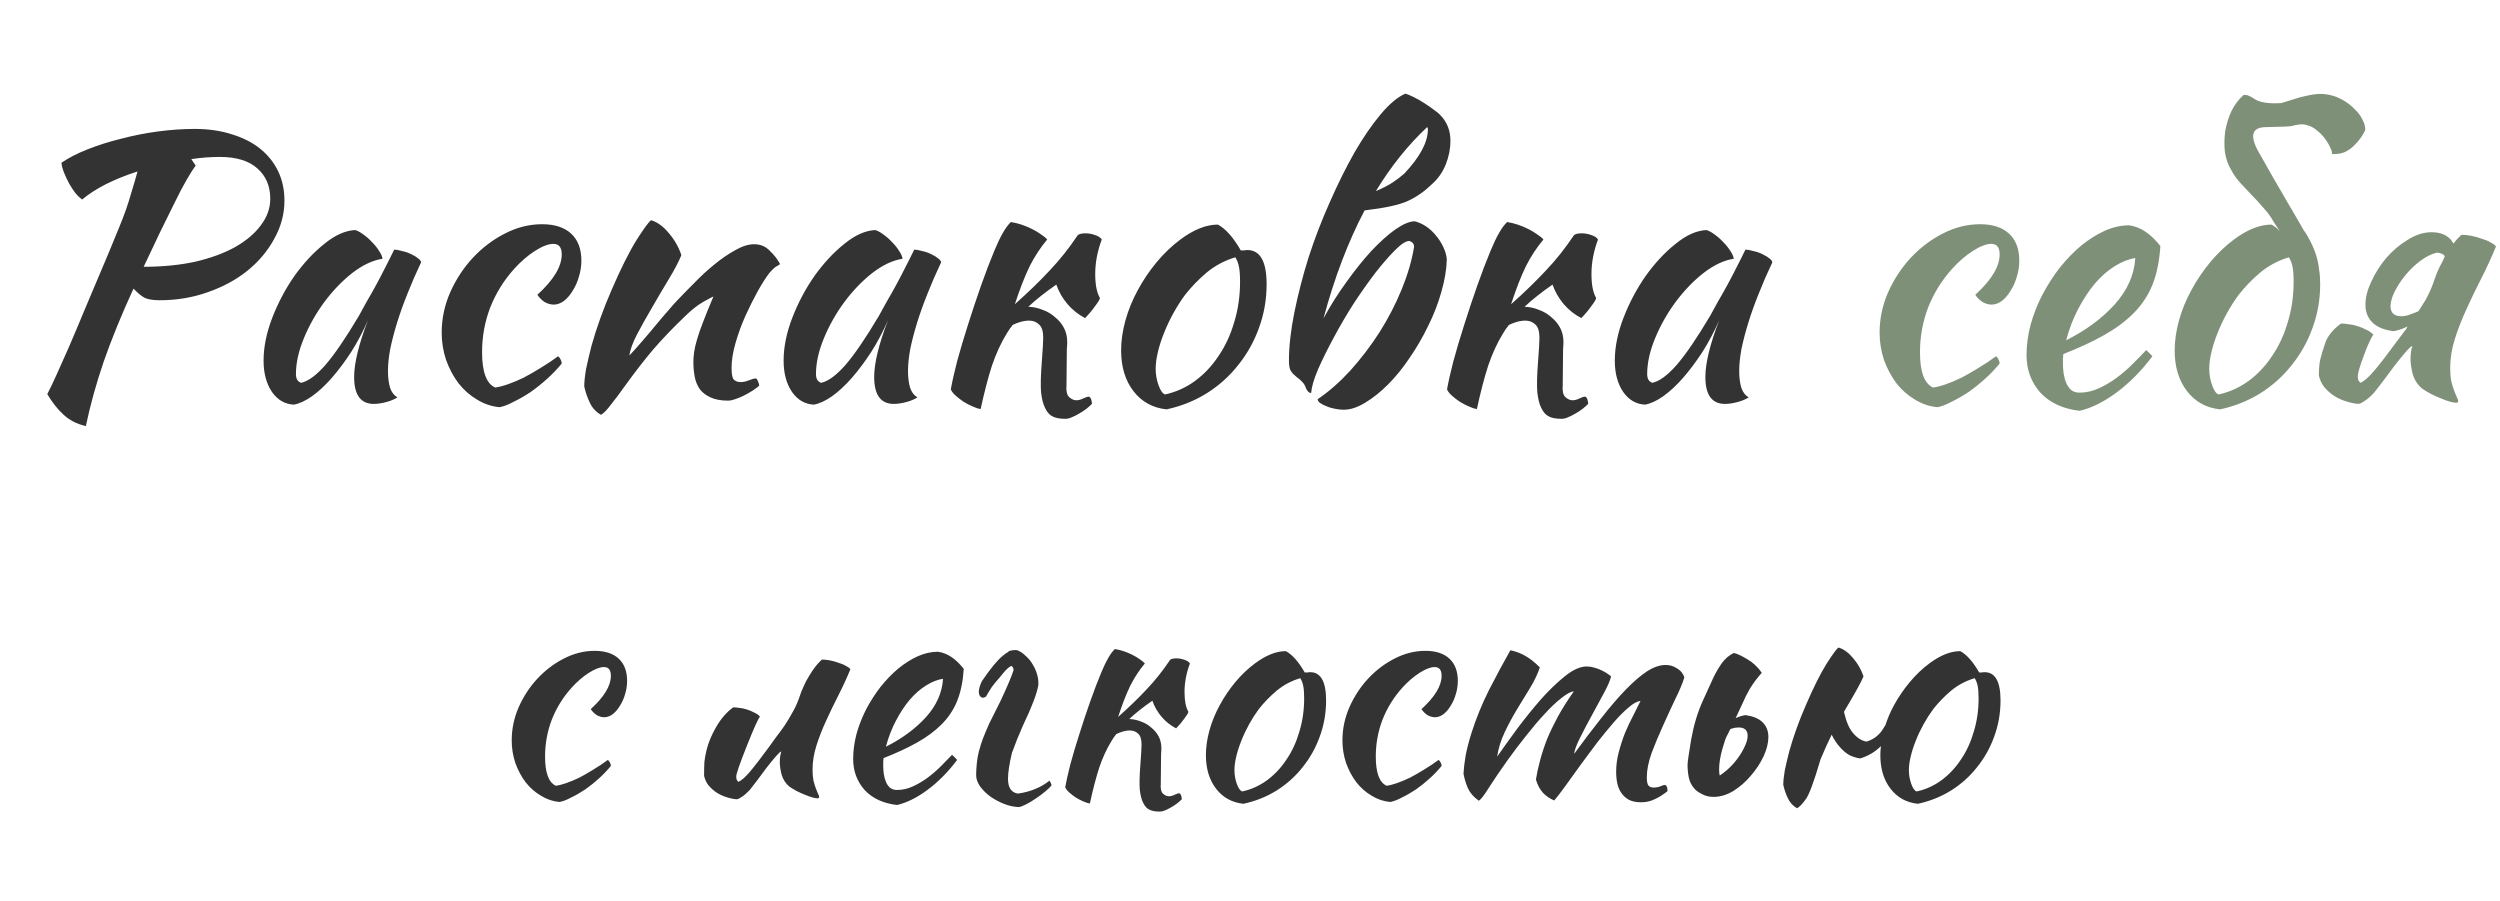 <?xml version="1.0" encoding="UTF-8"?> <svg xmlns="http://www.w3.org/2000/svg" width="208" height="75" viewBox="0 0 208 75" fill="none"><g opacity="0.8"><path d="M23.666 16.688C23.666 17.798 23.383 18.857 22.818 19.866C22.274 20.875 21.527 21.762 20.579 22.529C19.651 23.275 18.551 23.871 17.28 24.314C16.029 24.758 14.698 24.98 13.286 24.98C12.781 24.98 12.378 24.92 12.075 24.799C11.793 24.657 11.47 24.395 11.107 24.012C10.098 26.211 9.271 28.239 8.625 30.095C8 31.931 7.505 33.716 7.142 35.451C6.375 35.27 5.75 34.947 5.266 34.483C4.782 34.039 4.338 33.474 3.934 32.788C4.136 32.405 4.378 31.9 4.661 31.275C4.943 30.65 5.286 29.883 5.689 28.975C6.093 28.047 6.557 26.947 7.082 25.676C7.626 24.385 8.262 22.882 8.988 21.167C9.311 20.38 9.593 19.694 9.836 19.109C10.078 18.524 10.29 17.979 10.471 17.475C10.653 16.95 10.814 16.436 10.955 15.932C11.117 15.427 11.278 14.872 11.44 14.267C10.491 14.57 9.614 14.923 8.807 15.326C8.02 15.73 7.364 16.154 6.839 16.597C6.658 16.476 6.466 16.295 6.264 16.053C6.083 15.81 5.911 15.548 5.75 15.266C5.589 14.963 5.447 14.661 5.326 14.358C5.205 14.055 5.135 13.783 5.114 13.541C5.7 13.137 6.426 12.764 7.293 12.421C8.161 12.078 9.089 11.786 10.078 11.543C11.066 11.281 12.085 11.079 13.134 10.938C14.204 10.797 15.222 10.726 16.191 10.726C17.341 10.726 18.38 10.878 19.308 11.18C20.236 11.463 21.023 11.866 21.668 12.391C22.314 12.915 22.808 13.541 23.151 14.267C23.494 14.993 23.666 15.8 23.666 16.688ZM18.279 13.057C17.512 13.057 16.725 13.117 15.918 13.238L16.282 13.783C16.08 14.045 15.828 14.439 15.525 14.963C15.222 15.488 14.889 16.123 14.526 16.87C14.163 17.596 13.76 18.413 13.316 19.321C12.892 20.229 12.438 21.187 11.954 22.196C13.528 22.196 14.96 22.055 16.251 21.772C17.543 21.47 18.642 21.066 19.55 20.562C20.478 20.037 21.194 19.432 21.699 18.746C22.223 18.06 22.485 17.324 22.485 16.537C22.485 15.488 22.133 14.65 21.426 14.025C20.72 13.379 19.671 13.057 18.279 13.057ZM32.793 20.774C32.995 20.774 33.227 20.814 33.489 20.895C33.772 20.955 34.024 21.046 34.246 21.167C34.468 21.268 34.649 21.379 34.791 21.5C34.952 21.621 35.033 21.732 35.033 21.833C34.629 22.68 34.256 23.538 33.913 24.405C33.57 25.253 33.277 26.07 33.035 26.857C32.793 27.643 32.602 28.38 32.46 29.066C32.339 29.752 32.279 30.347 32.279 30.851C32.279 31.416 32.339 31.89 32.46 32.274C32.581 32.637 32.783 32.899 33.066 33.06C32.824 33.222 32.511 33.353 32.127 33.454C31.744 33.555 31.401 33.605 31.099 33.605C30.009 33.605 29.464 32.859 29.464 31.366C29.464 30.216 29.848 28.642 30.614 26.645C30.211 27.573 29.747 28.45 29.222 29.278C28.698 30.085 28.163 30.801 27.618 31.426C27.073 32.052 26.519 32.566 25.954 32.97C25.409 33.353 24.905 33.585 24.441 33.666C23.694 33.625 23.089 33.272 22.625 32.607C22.161 31.921 21.929 31.053 21.929 30.004C21.929 28.874 22.171 27.684 22.655 26.433C23.139 25.182 23.755 24.022 24.501 22.953C25.268 21.883 26.095 20.996 26.983 20.29C27.87 19.563 28.728 19.18 29.555 19.14C29.757 19.2 29.979 19.321 30.221 19.503C30.483 19.684 30.725 19.896 30.947 20.138C31.189 20.38 31.391 20.633 31.552 20.895C31.714 21.137 31.805 21.349 31.825 21.53C31.018 21.651 30.18 22.045 29.313 22.71C28.466 23.376 27.689 24.183 26.983 25.132C26.297 26.06 25.732 27.058 25.288 28.128C24.844 29.197 24.622 30.196 24.622 31.124C24.622 31.507 24.763 31.749 25.046 31.85C25.631 31.729 26.307 31.235 27.073 30.367C27.84 29.479 28.768 28.117 29.858 26.282C30.059 25.918 30.281 25.515 30.523 25.071C30.786 24.627 31.048 24.163 31.31 23.679C31.573 23.195 31.825 22.71 32.067 22.226C32.329 21.722 32.571 21.238 32.793 20.774ZM36.749 27.674C36.749 26.524 36.981 25.414 37.446 24.345C37.93 23.255 38.555 22.297 39.322 21.47C40.109 20.622 40.996 19.947 41.985 19.442C42.994 18.918 44.033 18.655 45.102 18.655C46.151 18.655 46.958 18.918 47.523 19.442C48.088 19.967 48.37 20.713 48.37 21.682C48.37 22.146 48.3 22.6 48.159 23.043C48.038 23.467 47.866 23.85 47.644 24.193C47.442 24.536 47.2 24.819 46.918 25.041C46.635 25.242 46.353 25.343 46.071 25.343C45.828 25.343 45.576 25.273 45.314 25.132C45.072 24.97 44.87 24.768 44.709 24.526C46.06 23.296 46.736 22.176 46.736 21.167C46.736 20.582 46.504 20.29 46.04 20.29C45.637 20.29 45.132 20.481 44.527 20.864C43.922 21.248 43.337 21.752 42.772 22.378C41.904 23.346 41.238 24.425 40.774 25.616C40.331 26.786 40.109 28.017 40.109 29.308C40.109 30.942 40.472 31.921 41.198 32.243C41.501 32.203 41.854 32.112 42.257 31.971C42.661 31.83 43.095 31.648 43.559 31.426C44.023 31.184 44.497 30.912 44.981 30.609C45.485 30.307 45.97 29.984 46.434 29.641C46.514 29.701 46.585 29.792 46.645 29.913C46.706 30.034 46.736 30.145 46.736 30.246C46.393 30.67 46 31.083 45.556 31.487C45.112 31.89 44.648 32.264 44.164 32.607C43.68 32.929 43.206 33.202 42.742 33.424C42.298 33.666 41.904 33.817 41.561 33.878C40.895 33.817 40.27 33.605 39.685 33.242C39.1 32.899 38.585 32.445 38.142 31.88C37.718 31.315 37.375 30.67 37.113 29.943C36.87 29.217 36.749 28.46 36.749 27.674ZM54.179 18.322C54.703 18.484 55.197 18.847 55.661 19.412C56.126 19.957 56.468 20.562 56.691 21.228C56.468 21.772 56.126 22.428 55.661 23.195C55.197 23.961 54.733 24.748 54.269 25.555C53.805 26.342 53.382 27.099 52.998 27.825C52.635 28.531 52.423 29.116 52.363 29.58C52.686 29.237 53.039 28.844 53.422 28.4C53.825 27.936 54.209 27.482 54.572 27.038C54.955 26.574 55.308 26.16 55.631 25.797C55.954 25.414 56.206 25.132 56.388 24.95C56.771 24.547 57.225 24.082 57.75 23.558C58.274 23.013 58.819 22.509 59.384 22.045C59.969 21.561 60.554 21.157 61.139 20.834C61.724 20.491 62.259 20.32 62.743 20.32C63.268 20.32 63.701 20.501 64.044 20.864C64.408 21.207 64.69 21.571 64.892 21.954C64.892 21.994 64.811 22.055 64.65 22.136C64.508 22.196 64.297 22.388 64.014 22.71C63.732 23.074 63.409 23.578 63.046 24.224C62.703 24.849 62.36 25.535 62.017 26.282C61.694 27.008 61.422 27.754 61.2 28.521C60.978 29.288 60.867 29.984 60.867 30.609C60.867 31.114 60.927 31.436 61.048 31.578C61.19 31.719 61.381 31.79 61.623 31.79C61.845 31.79 62.077 31.739 62.319 31.638C62.562 31.537 62.753 31.487 62.894 31.487C62.975 31.527 63.036 31.618 63.076 31.759C63.136 31.88 63.167 31.991 63.167 32.092C63.005 32.233 62.814 32.375 62.592 32.516C62.37 32.657 62.138 32.788 61.896 32.909C61.654 33.03 61.411 33.131 61.169 33.212C60.947 33.292 60.746 33.333 60.564 33.333C59.979 33.333 59.495 33.242 59.111 33.06C58.748 32.899 58.456 32.677 58.234 32.395C58.032 32.112 57.891 31.779 57.81 31.396C57.73 30.992 57.689 30.569 57.689 30.125C57.689 29.883 57.709 29.61 57.75 29.308C57.79 29.005 57.871 28.652 57.992 28.249C58.113 27.825 58.284 27.331 58.506 26.766C58.728 26.181 59.011 25.485 59.354 24.678C59.313 24.678 59.041 24.819 58.536 25.101C58.032 25.384 57.487 25.817 56.902 26.403C55.954 27.311 55.097 28.208 54.33 29.096C53.583 29.984 52.817 30.972 52.03 32.062C51.586 32.687 51.193 33.212 50.85 33.636C50.527 34.079 50.244 34.372 50.002 34.513C49.579 34.271 49.266 33.928 49.064 33.484C48.862 33.06 48.711 32.617 48.61 32.153C48.61 31.769 48.661 31.285 48.761 30.7C48.883 30.115 49.034 29.469 49.215 28.763C49.417 28.037 49.659 27.28 49.942 26.493C50.224 25.707 50.537 24.92 50.88 24.133C51.647 22.358 52.343 20.965 52.968 19.957C53.614 18.948 54.017 18.403 54.179 18.322ZM76.06 20.774C76.262 20.774 76.494 20.814 76.756 20.895C77.039 20.955 77.291 21.046 77.513 21.167C77.735 21.268 77.916 21.379 78.057 21.5C78.219 21.621 78.299 21.732 78.299 21.833C77.896 22.68 77.523 23.538 77.18 24.405C76.837 25.253 76.544 26.07 76.302 26.857C76.06 27.643 75.868 28.38 75.727 29.066C75.606 29.752 75.546 30.347 75.546 30.851C75.546 31.416 75.606 31.89 75.727 32.274C75.848 32.637 76.05 32.899 76.332 33.06C76.09 33.222 75.778 33.353 75.394 33.454C75.011 33.555 74.668 33.605 74.365 33.605C73.276 33.605 72.731 32.859 72.731 31.366C72.731 30.216 73.115 28.642 73.881 26.645C73.478 27.573 73.014 28.45 72.489 29.278C71.965 30.085 71.43 30.801 70.885 31.426C70.34 32.052 69.785 32.566 69.221 32.97C68.676 33.353 68.171 33.585 67.707 33.666C66.961 33.625 66.356 33.272 65.892 32.607C65.428 31.921 65.196 31.053 65.196 30.004C65.196 28.874 65.438 27.684 65.922 26.433C66.406 25.182 67.022 24.022 67.768 22.953C68.535 21.883 69.362 20.996 70.249 20.29C71.137 19.563 71.995 19.18 72.822 19.14C73.024 19.2 73.246 19.321 73.488 19.503C73.75 19.684 73.992 19.896 74.214 20.138C74.456 20.38 74.658 20.633 74.819 20.895C74.981 21.137 75.072 21.349 75.092 21.53C74.285 21.651 73.447 22.045 72.58 22.71C71.732 23.376 70.956 24.183 70.249 25.132C69.564 26.06 68.999 27.058 68.555 28.128C68.111 29.197 67.889 30.196 67.889 31.124C67.889 31.507 68.03 31.749 68.313 31.85C68.898 31.729 69.574 31.235 70.34 30.367C71.107 29.479 72.035 28.117 73.124 26.282C73.326 25.918 73.548 25.515 73.79 25.071C74.053 24.627 74.315 24.163 74.577 23.679C74.84 23.195 75.092 22.71 75.334 22.226C75.596 21.722 75.838 21.238 76.06 20.774ZM84.253 27.038C84.072 27.26 83.91 27.492 83.769 27.734C83.285 28.521 82.871 29.419 82.528 30.428C82.205 31.436 81.893 32.637 81.59 34.029C81.408 34.009 81.186 33.938 80.924 33.817C80.682 33.716 80.43 33.585 80.168 33.424C79.925 33.262 79.704 33.091 79.502 32.909C79.3 32.728 79.169 32.556 79.108 32.395C79.209 31.81 79.381 31.043 79.623 30.095C79.885 29.126 80.188 28.108 80.531 27.038C80.874 25.949 81.237 24.859 81.62 23.77C82.004 22.68 82.377 21.702 82.74 20.834C83.002 20.209 83.234 19.725 83.436 19.382C83.638 19.018 83.86 18.716 84.102 18.474C84.384 18.514 84.677 18.585 84.979 18.686C85.282 18.786 85.575 18.907 85.857 19.049C86.139 19.19 86.392 19.341 86.614 19.503C86.836 19.644 87.007 19.785 87.128 19.926C86.583 20.572 86.099 21.308 85.675 22.136C85.272 22.963 84.858 24.022 84.435 25.313C85.524 24.345 86.483 23.417 87.31 22.529C88.157 21.641 88.944 20.653 89.67 19.563C89.791 19.462 90.003 19.412 90.306 19.412C90.588 19.412 90.861 19.462 91.123 19.563C91.385 19.644 91.567 19.765 91.668 19.926C91.304 20.895 91.123 21.853 91.123 22.801C91.123 23.689 91.254 24.355 91.516 24.799C91.496 24.92 91.355 25.152 91.093 25.495C90.85 25.838 90.578 26.16 90.275 26.463C89.731 26.181 89.246 25.797 88.823 25.313C88.399 24.809 88.086 24.264 87.885 23.679C86.977 24.304 86.2 24.92 85.554 25.525H85.615C86.019 25.545 86.412 25.636 86.795 25.797C87.178 25.939 87.511 26.14 87.794 26.403C88.097 26.645 88.339 26.937 88.52 27.28C88.702 27.623 88.793 28.017 88.793 28.46C88.793 28.642 88.782 28.824 88.762 29.005C88.742 30.438 88.732 31.447 88.732 32.032C88.692 32.516 88.762 32.849 88.944 33.03C89.146 33.212 89.347 33.303 89.549 33.303C89.731 33.303 89.922 33.252 90.124 33.151C90.326 33.05 90.487 33 90.608 33C90.689 33.04 90.75 33.121 90.79 33.242C90.83 33.383 90.85 33.504 90.85 33.605C90.709 33.746 90.548 33.888 90.366 34.029C90.185 34.17 89.983 34.301 89.761 34.422C89.559 34.543 89.358 34.644 89.156 34.725C88.974 34.806 88.803 34.846 88.641 34.846C88.157 34.846 87.794 34.775 87.552 34.634C87.31 34.513 87.108 34.281 86.947 33.938C86.785 33.615 86.674 33.172 86.614 32.607C86.573 32.022 86.594 31.204 86.674 30.155C86.755 29.106 86.795 28.42 86.795 28.097C86.795 27.573 86.684 27.21 86.462 27.008C86.24 26.786 85.958 26.675 85.615 26.675C85.353 26.675 85.07 26.725 84.768 26.826C84.586 26.887 84.415 26.957 84.253 27.038ZM97.06 34.059C95.91 33.938 94.992 33.434 94.306 32.546C93.62 31.658 93.277 30.529 93.277 29.157C93.277 28.35 93.398 27.512 93.64 26.645C93.882 25.777 94.225 24.94 94.669 24.133C95.113 23.306 95.637 22.529 96.243 21.803C96.848 21.076 97.504 20.451 98.21 19.926C99.319 19.099 100.358 18.686 101.327 18.686C101.972 19.029 102.608 19.745 103.233 20.834C103.334 20.834 103.425 20.834 103.506 20.834C103.586 20.814 103.677 20.804 103.778 20.804C104.847 20.804 105.382 21.752 105.382 23.649C105.382 24.92 105.17 26.13 104.746 27.28C104.343 28.41 103.768 29.439 103.021 30.367C102.295 31.295 101.418 32.082 100.389 32.728C99.38 33.353 98.27 33.797 97.06 34.059ZM98.603 24.526C98.26 24.99 97.937 25.495 97.635 26.04C97.332 26.584 97.07 27.139 96.848 27.704C96.626 28.249 96.454 28.783 96.333 29.308C96.212 29.812 96.152 30.266 96.152 30.67C96.152 31.154 96.232 31.618 96.394 32.062C96.555 32.506 96.737 32.758 96.939 32.818C97.847 32.617 98.674 32.243 99.42 31.699C100.187 31.134 100.843 30.438 101.387 29.61C101.952 28.783 102.386 27.845 102.689 26.796C103.011 25.747 103.173 24.627 103.173 23.437C103.173 22.912 103.143 22.499 103.082 22.196C103.021 21.893 102.921 21.631 102.779 21.409C101.892 21.672 101.095 22.095 100.389 22.68C99.703 23.265 99.107 23.881 98.603 24.526ZM116.834 14.449C118.145 13.057 118.801 11.826 118.801 10.757C118.801 10.676 118.781 10.615 118.74 10.575C117.146 12.068 115.724 13.843 114.473 15.901C115.038 15.659 115.492 15.427 115.835 15.205C116.198 14.963 116.531 14.711 116.834 14.449ZM119.134 15.326C118.508 15.932 117.843 16.396 117.136 16.718C116.45 17.041 115.25 17.303 113.535 17.505C112.163 20.108 111.023 23.104 110.115 26.493C110.68 25.444 111.316 24.436 112.022 23.467C112.728 22.479 113.424 21.611 114.11 20.864C114.816 20.118 115.482 19.523 116.107 19.079C116.753 18.635 117.288 18.413 117.711 18.413C118.034 18.494 118.347 18.635 118.65 18.837C118.952 19.039 119.225 19.291 119.467 19.593C119.709 19.876 119.911 20.189 120.072 20.532C120.233 20.854 120.334 21.197 120.375 21.561C120.354 22.408 120.203 23.316 119.921 24.284C119.658 25.233 119.295 26.171 118.831 27.099C118.387 28.027 117.873 28.915 117.288 29.762C116.723 30.609 116.118 31.356 115.472 32.001C114.846 32.627 114.211 33.131 113.565 33.514C112.94 33.898 112.345 34.09 111.78 34.09C111.538 34.09 111.286 34.059 111.023 33.999C110.781 33.958 110.549 33.888 110.327 33.787C110.125 33.706 109.954 33.615 109.813 33.514C109.692 33.414 109.631 33.313 109.631 33.212C110.559 32.586 111.467 31.79 112.355 30.821C113.243 29.832 114.05 28.773 114.776 27.643C115.502 26.493 116.118 25.303 116.622 24.072C117.126 22.842 117.469 21.661 117.651 20.532C117.651 20.29 117.52 20.128 117.257 20.047C116.975 20.047 116.582 20.3 116.077 20.804C115.593 21.288 115.048 21.914 114.443 22.68C113.858 23.447 113.253 24.304 112.627 25.253C112.022 26.201 111.467 27.149 110.963 28.097C110.458 29.025 110.025 29.903 109.661 30.73C109.318 31.537 109.127 32.193 109.086 32.697C108.885 32.697 108.713 32.496 108.572 32.092C108.532 31.991 108.461 31.89 108.36 31.79C108.259 31.668 108.098 31.527 107.876 31.366C107.775 31.285 107.674 31.194 107.573 31.093C107.472 30.972 107.402 30.872 107.361 30.791C107.281 30.629 107.24 30.367 107.24 30.004C107.24 28.814 107.392 27.472 107.694 25.979C107.997 24.486 108.39 22.963 108.875 21.409C109.379 19.856 109.964 18.332 110.63 16.84C111.296 15.326 111.982 13.944 112.688 12.693C113.414 11.443 114.14 10.383 114.867 9.516C115.593 8.648 116.279 8.073 116.925 7.791C117.126 7.851 117.368 7.952 117.651 8.093C117.933 8.235 118.216 8.396 118.498 8.578C118.781 8.759 119.043 8.941 119.285 9.122C119.547 9.304 119.739 9.465 119.86 9.607C120.405 10.171 120.677 10.878 120.677 11.725C120.677 12.371 120.546 13.026 120.284 13.692C120.021 14.338 119.638 14.883 119.134 15.326ZM125.54 27.038C125.358 27.26 125.197 27.492 125.056 27.734C124.571 28.521 124.158 29.419 123.815 30.428C123.492 31.436 123.179 32.637 122.877 34.029C122.695 34.009 122.473 33.938 122.211 33.817C121.969 33.716 121.717 33.585 121.454 33.424C121.212 33.262 120.99 33.091 120.789 32.909C120.587 32.728 120.456 32.556 120.395 32.395C120.496 31.81 120.667 31.043 120.91 30.095C121.172 29.126 121.475 28.108 121.817 27.038C122.16 25.949 122.524 24.859 122.907 23.77C123.29 22.68 123.664 21.702 124.027 20.834C124.289 20.209 124.521 19.725 124.723 19.382C124.925 19.018 125.146 18.716 125.389 18.474C125.671 18.514 125.964 18.585 126.266 18.686C126.569 18.786 126.861 18.907 127.144 19.049C127.426 19.19 127.678 19.341 127.9 19.503C128.122 19.644 128.294 19.785 128.415 19.926C127.87 20.572 127.386 21.308 126.962 22.136C126.559 22.963 126.145 24.022 125.721 25.313C126.811 24.345 127.769 23.417 128.596 22.529C129.444 21.641 130.231 20.653 130.957 19.563C131.078 19.462 131.29 19.412 131.592 19.412C131.875 19.412 132.147 19.462 132.41 19.563C132.672 19.644 132.853 19.765 132.954 19.926C132.591 20.895 132.41 21.853 132.41 22.801C132.41 23.689 132.541 24.355 132.803 24.799C132.783 24.92 132.642 25.152 132.379 25.495C132.137 25.838 131.865 26.16 131.562 26.463C131.017 26.181 130.533 25.797 130.11 25.313C129.686 24.809 129.373 24.264 129.171 23.679C128.264 24.304 127.487 24.92 126.841 25.525H126.902C127.305 25.545 127.699 25.636 128.082 25.797C128.465 25.939 128.798 26.14 129.081 26.403C129.383 26.645 129.625 26.937 129.807 27.28C129.989 27.623 130.079 28.017 130.079 28.46C130.079 28.642 130.069 28.824 130.049 29.005C130.029 30.438 130.019 31.447 130.019 32.032C129.978 32.516 130.049 32.849 130.231 33.03C130.432 33.212 130.634 33.303 130.836 33.303C131.017 33.303 131.209 33.252 131.411 33.151C131.613 33.05 131.774 33 131.895 33C131.976 33.04 132.036 33.121 132.077 33.242C132.117 33.383 132.137 33.504 132.137 33.605C131.996 33.746 131.835 33.888 131.653 34.029C131.471 34.17 131.27 34.301 131.048 34.422C130.846 34.543 130.644 34.644 130.442 34.725C130.261 34.806 130.089 34.846 129.928 34.846C129.444 34.846 129.081 34.775 128.839 34.634C128.596 34.513 128.395 34.281 128.233 33.938C128.072 33.615 127.961 33.172 127.9 32.607C127.86 32.022 127.88 31.204 127.961 30.155C128.042 29.106 128.082 28.42 128.082 28.097C128.082 27.573 127.971 27.21 127.749 27.008C127.527 26.786 127.245 26.675 126.902 26.675C126.639 26.675 126.357 26.725 126.054 26.826C125.873 26.887 125.701 26.957 125.54 27.038ZM145.216 20.774C145.418 20.774 145.65 20.814 145.912 20.895C146.195 20.955 146.447 21.046 146.669 21.167C146.891 21.268 147.072 21.379 147.213 21.5C147.375 21.621 147.456 21.732 147.456 21.833C147.052 22.68 146.679 23.538 146.336 24.405C145.993 25.253 145.7 26.07 145.458 26.857C145.216 27.643 145.024 28.38 144.883 29.066C144.762 29.752 144.702 30.347 144.702 30.851C144.702 31.416 144.762 31.89 144.883 32.274C145.004 32.637 145.206 32.899 145.488 33.06C145.246 33.222 144.934 33.353 144.55 33.454C144.167 33.555 143.824 33.605 143.521 33.605C142.432 33.605 141.887 32.859 141.887 31.366C141.887 30.216 142.271 28.642 143.037 26.645C142.634 27.573 142.17 28.45 141.645 29.278C141.121 30.085 140.586 30.801 140.041 31.426C139.496 32.052 138.942 32.566 138.377 32.97C137.832 33.353 137.328 33.585 136.863 33.666C136.117 33.625 135.512 33.272 135.048 32.607C134.584 31.921 134.352 31.053 134.352 30.004C134.352 28.874 134.594 27.684 135.078 26.433C135.562 25.182 136.178 24.022 136.924 22.953C137.691 21.883 138.518 20.996 139.406 20.29C140.293 19.563 141.151 19.18 141.978 19.14C142.18 19.2 142.402 19.321 142.644 19.503C142.906 19.684 143.148 19.896 143.37 20.138C143.612 20.38 143.814 20.633 143.975 20.895C144.137 21.137 144.228 21.349 144.248 21.53C143.441 21.651 142.603 22.045 141.736 22.71C140.888 23.376 140.112 24.183 139.406 25.132C138.72 26.06 138.155 27.058 137.711 28.128C137.267 29.197 137.045 30.196 137.045 31.124C137.045 31.507 137.186 31.749 137.469 31.85C138.054 31.729 138.73 31.235 139.496 30.367C140.263 29.479 141.191 28.117 142.281 26.282C142.482 25.918 142.704 25.515 142.946 25.071C143.209 24.627 143.471 24.163 143.733 23.679C143.996 23.195 144.248 22.71 144.49 22.226C144.752 21.722 144.994 21.238 145.216 20.774Z" fill="black"></path><path d="M156.383 27.674C156.383 26.524 156.615 25.414 157.08 24.345C157.564 23.255 158.189 22.297 158.956 21.47C159.743 20.622 160.63 19.947 161.619 19.442C162.628 18.918 163.667 18.655 164.736 18.655C165.785 18.655 166.592 18.918 167.157 19.442C167.722 19.967 168.005 20.713 168.005 21.682C168.005 22.146 167.934 22.6 167.793 23.043C167.672 23.467 167.5 23.85 167.278 24.193C167.076 24.536 166.834 24.819 166.552 25.041C166.269 25.242 165.987 25.343 165.705 25.343C165.462 25.343 165.21 25.273 164.948 25.132C164.706 24.97 164.504 24.768 164.343 24.526C165.694 23.296 166.37 22.176 166.37 21.167C166.37 20.582 166.138 20.29 165.674 20.29C165.271 20.29 164.766 20.481 164.161 20.864C163.556 21.248 162.971 21.752 162.406 22.378C161.538 23.346 160.872 24.425 160.408 25.616C159.965 26.786 159.743 28.017 159.743 29.308C159.743 30.942 160.106 31.921 160.832 32.243C161.135 32.203 161.488 32.112 161.891 31.971C162.295 31.83 162.729 31.648 163.193 31.426C163.657 31.184 164.131 30.912 164.615 30.609C165.119 30.307 165.604 29.984 166.068 29.641C166.148 29.701 166.219 29.792 166.28 29.913C166.34 30.034 166.37 30.145 166.37 30.246C166.027 30.67 165.634 31.083 165.19 31.487C164.746 31.89 164.282 32.264 163.798 32.607C163.314 32.929 162.84 33.202 162.376 33.424C161.932 33.666 161.538 33.817 161.195 33.878C160.53 33.817 159.904 33.605 159.319 33.242C158.734 32.899 158.219 32.445 157.776 31.88C157.352 31.315 157.009 30.67 156.747 29.943C156.505 29.217 156.383 28.46 156.383 27.674ZM179.744 20.471C179.664 21.722 179.442 22.801 179.078 23.709C178.715 24.597 178.191 25.384 177.505 26.07C176.839 26.735 176.022 27.341 175.053 27.886C174.085 28.43 172.955 28.955 171.664 29.459C171.664 29.58 171.654 29.711 171.634 29.853C171.634 29.974 171.634 30.105 171.634 30.246C171.634 30.508 171.654 30.781 171.694 31.063C171.735 31.346 171.805 31.608 171.906 31.85C172.007 32.092 172.148 32.294 172.33 32.455C172.511 32.596 172.743 32.667 173.026 32.667C173.571 32.667 174.105 32.546 174.63 32.304C175.154 32.062 175.649 31.769 176.113 31.426C176.597 31.063 177.041 30.68 177.444 30.276C177.868 29.853 178.241 29.469 178.564 29.126C178.766 29.308 178.937 29.479 179.078 29.641C178.171 30.851 177.172 31.86 176.082 32.667C175.013 33.454 173.994 33.958 173.026 34.18C171.634 34.019 170.544 33.514 169.757 32.667C168.991 31.8 168.607 30.761 168.607 29.55C168.607 28.723 168.718 27.886 168.94 27.038C169.182 26.171 169.505 25.343 169.909 24.557C170.332 23.75 170.817 22.993 171.361 22.287C171.926 21.581 172.521 20.965 173.147 20.441C173.793 19.916 174.448 19.503 175.114 19.2C175.8 18.897 176.476 18.746 177.142 18.746C178.07 18.867 178.937 19.442 179.744 20.471ZM177.656 21.47C177.111 21.55 176.546 21.772 175.961 22.136C175.376 22.499 174.821 22.983 174.297 23.588C173.793 24.193 173.328 24.9 172.905 25.707C172.481 26.514 172.148 27.381 171.906 28.309C173.52 27.502 174.862 26.514 175.931 25.343C177 24.153 177.575 22.862 177.656 21.47ZM186.26 24.526C185.917 24.99 185.594 25.495 185.291 26.04C184.989 26.584 184.726 27.139 184.505 27.704C184.283 28.249 184.111 28.783 183.99 29.308C183.869 29.812 183.808 30.266 183.808 30.67C183.808 31.154 183.889 31.618 184.051 32.062C184.212 32.506 184.394 32.758 184.595 32.818C185.503 32.617 186.33 32.243 187.077 31.699C187.844 31.134 188.499 30.438 189.044 29.61C189.609 28.783 190.043 27.845 190.345 26.796C190.668 25.747 190.83 24.627 190.83 23.437C190.83 22.912 190.799 22.499 190.739 22.196C190.678 21.893 190.577 21.631 190.436 21.409C189.548 21.672 188.751 22.095 188.045 22.68C187.359 23.265 186.764 23.881 186.26 24.526ZM192.948 22.438C193.008 22.781 193.039 23.185 193.039 23.649C193.039 24.92 192.827 26.13 192.403 27.28C192 28.41 191.425 29.439 190.678 30.367C189.952 31.295 189.074 32.082 188.045 32.728C187.037 33.353 185.927 33.797 184.716 34.059C183.566 33.938 182.648 33.434 181.962 32.546C181.276 31.658 180.933 30.529 180.933 29.157C180.933 28.35 181.055 27.512 181.297 26.645C181.539 25.777 181.882 24.94 182.326 24.133C182.769 23.306 183.294 22.529 183.899 21.803C184.505 21.076 185.16 20.451 185.866 19.926C186.976 19.099 188.015 18.686 188.983 18.686C189.226 18.807 189.458 18.988 189.68 19.23L189.195 18.504C188.953 18.06 188.661 17.657 188.318 17.293C187.995 16.91 187.672 16.557 187.349 16.234C187.026 15.891 186.714 15.558 186.411 15.236C186.108 14.913 185.856 14.56 185.655 14.176C185.372 13.712 185.191 13.198 185.11 12.633C185.049 12.048 185.059 11.473 185.14 10.908C185.241 10.323 185.412 9.768 185.655 9.243C185.917 8.719 186.25 8.275 186.653 7.912C186.875 7.851 187.188 7.962 187.591 8.245C188.015 8.527 188.751 8.638 189.801 8.578C190.184 8.457 190.608 8.325 191.072 8.184C191.536 8.043 192.02 7.932 192.524 7.851C193.049 7.771 193.583 7.811 194.128 7.972C194.451 8.073 194.774 8.225 195.097 8.426C195.419 8.628 195.702 8.86 195.944 9.122C196.206 9.364 196.408 9.637 196.549 9.939C196.711 10.222 196.791 10.514 196.791 10.817C196.711 10.999 196.59 11.21 196.428 11.453C196.267 11.675 196.075 11.896 195.853 12.118C195.631 12.34 195.369 12.522 195.066 12.663C194.764 12.784 194.411 12.835 194.007 12.815C194.048 12.693 194.007 12.522 193.886 12.3C193.785 12.058 193.644 11.816 193.462 11.574C193.281 11.311 193.059 11.079 192.797 10.878C192.555 10.656 192.282 10.504 191.98 10.424C191.737 10.343 191.505 10.323 191.283 10.363C191.082 10.383 190.88 10.424 190.678 10.484C190.476 10.525 189.77 10.555 188.56 10.575C187.369 10.575 187.148 11.251 187.894 12.603C188.641 13.934 189.508 15.447 190.497 17.142C190.598 17.303 190.658 17.404 190.678 17.445C191.122 18.211 191.374 18.645 191.435 18.746C191.516 18.887 191.596 19.029 191.677 19.17C191.778 19.291 191.889 19.462 192.01 19.684C192.555 20.633 192.867 21.55 192.948 22.438ZM200.314 27.159C200.294 27.179 200.274 27.189 200.254 27.189C199.83 27.391 199.457 27.512 199.134 27.553C198.347 27.452 197.762 27.21 197.379 26.826C196.995 26.443 196.804 25.949 196.804 25.343C196.804 24.758 196.965 24.123 197.288 23.437C197.611 22.731 198.024 22.075 198.529 21.47C199.053 20.864 199.648 20.36 200.314 19.957C200.98 19.533 201.646 19.321 202.312 19.321C203.038 19.321 203.583 19.543 203.946 19.987C204.006 20.067 204.067 20.158 204.127 20.259C204.329 19.997 204.551 19.755 204.793 19.533C205.055 19.533 205.338 19.563 205.641 19.624C205.943 19.684 206.226 19.765 206.488 19.866C206.77 19.947 207.012 20.047 207.214 20.168C207.416 20.269 207.567 20.38 207.668 20.501C207.305 21.389 206.901 22.267 206.458 23.134C206.014 24.002 205.6 24.859 205.217 25.707C204.834 26.534 204.511 27.361 204.248 28.188C203.986 29.015 203.855 29.822 203.855 30.609C203.855 31.033 203.885 31.406 203.946 31.729C204.026 32.032 204.107 32.294 204.188 32.516C204.269 32.718 204.339 32.889 204.4 33.03C204.48 33.172 204.521 33.292 204.521 33.393C204.521 33.414 204.501 33.444 204.46 33.484C204.44 33.504 204.42 33.514 204.4 33.514C204.259 33.514 204.077 33.484 203.855 33.424C203.633 33.363 203.381 33.272 203.098 33.151C202.836 33.05 202.564 32.929 202.281 32.788C202.019 32.647 201.767 32.496 201.525 32.334C201.141 32.011 200.879 31.608 200.738 31.124C200.617 30.64 200.556 30.226 200.556 29.883C200.556 29.459 200.607 29.096 200.708 28.793C200.627 28.793 200.445 28.955 200.163 29.278C199.88 29.6 199.568 29.984 199.225 30.428C198.902 30.872 198.579 31.305 198.256 31.729C197.934 32.153 197.691 32.465 197.53 32.667C197.268 32.95 197.016 33.172 196.773 33.333C196.551 33.494 196.37 33.585 196.229 33.605C195.906 33.585 195.563 33.514 195.2 33.393C194.857 33.292 194.524 33.141 194.201 32.94C193.898 32.738 193.626 32.496 193.384 32.213C193.162 31.931 193.011 31.608 192.93 31.245C192.93 30.68 192.97 30.226 193.051 29.883C193.132 29.54 193.273 29.076 193.475 28.491C193.697 27.906 194.13 27.381 194.776 26.917C194.958 26.917 195.169 26.937 195.412 26.978C195.654 26.998 195.896 27.048 196.138 27.129C196.4 27.21 196.642 27.311 196.864 27.432C197.106 27.532 197.308 27.674 197.469 27.855C197.288 28.057 197.026 28.622 196.683 29.55C196.34 30.458 196.168 31.043 196.168 31.305C196.168 31.467 196.188 31.588 196.229 31.668C196.289 31.749 196.34 31.81 196.38 31.85C196.683 31.729 197.066 31.396 197.53 30.851C197.994 30.307 198.64 29.469 199.467 28.34C199.669 28.057 199.911 27.734 200.193 27.371C200.234 27.311 200.274 27.24 200.314 27.159ZM203.401 21.349C203.381 21.308 203.361 21.268 203.341 21.228C203.24 21.127 203.048 21.056 202.766 21.016C202.322 21.117 201.868 21.339 201.404 21.682C200.94 22.025 200.516 22.428 200.133 22.892C199.769 23.336 199.467 23.8 199.225 24.284C199.003 24.748 198.892 25.142 198.892 25.465C198.892 26.029 199.194 26.312 199.8 26.312C200.042 26.312 200.284 26.261 200.526 26.16C200.768 26.08 201 25.989 201.222 25.888C201.424 25.565 201.626 25.242 201.827 24.92C202.069 24.476 202.271 24.032 202.433 23.588C202.513 23.346 202.614 23.064 202.735 22.741C202.876 22.398 203.048 22.045 203.25 21.682C203.29 21.581 203.341 21.47 203.401 21.349Z" fill="#5F7458"></path></g><path opacity="0.8" d="M42.575 61.6C42.575 60.65 42.767 59.733 43.15 58.85C43.55 57.95 44.067 57.158 44.7 56.475C45.35 55.775 46.083 55.217 46.9 54.8C47.733 54.367 48.592 54.15 49.475 54.15C50.342 54.15 51.008 54.367 51.475 54.8C51.942 55.233 52.175 55.85 52.175 56.65C52.175 57.033 52.117 57.408 52 57.775C51.9 58.125 51.758 58.442 51.575 58.725C51.408 59.008 51.208 59.242 50.975 59.425C50.742 59.592 50.508 59.675 50.275 59.675C50.075 59.675 49.867 59.617 49.65 59.5C49.45 59.367 49.283 59.2 49.15 59C50.267 57.983 50.825 57.058 50.825 56.225C50.825 55.742 50.633 55.5 50.25 55.5C49.917 55.5 49.5 55.658 49 55.975C48.5 56.292 48.017 56.708 47.55 57.225C46.833 58.025 46.283 58.917 45.9 59.9C45.533 60.867 45.35 61.883 45.35 62.95C45.35 64.3 45.65 65.108 46.25 65.375C46.5 65.342 46.792 65.267 47.125 65.15C47.458 65.033 47.817 64.883 48.2 64.7C48.583 64.5 48.975 64.275 49.375 64.025C49.792 63.775 50.192 63.508 50.575 63.225C50.642 63.275 50.7 63.35 50.75 63.45C50.8 63.55 50.825 63.642 50.825 63.725C50.542 64.075 50.217 64.417 49.85 64.75C49.483 65.083 49.1 65.392 48.7 65.675C48.3 65.942 47.908 66.167 47.525 66.35C47.158 66.55 46.833 66.675 46.55 66.725C46 66.675 45.483 66.5 45 66.2C44.517 65.917 44.092 65.542 43.725 65.075C43.375 64.608 43.092 64.075 42.875 63.475C42.675 62.875 42.575 62.25 42.575 61.6ZM65.68 65.45C65.363 65.183 65.147 64.85 65.03 64.45C64.93 64.05 64.88 63.708 64.88 63.425C64.88 63.075 64.922 62.775 65.005 62.525C64.938 62.525 64.788 62.658 64.555 62.925C64.322 63.192 64.063 63.508 63.78 63.875C63.513 64.242 63.247 64.6 62.98 64.95C62.713 65.3 62.513 65.558 62.38 65.725C62.163 65.958 61.955 66.142 61.755 66.275C61.572 66.408 61.422 66.483 61.305 66.5C61.038 66.483 60.755 66.425 60.455 66.325C60.172 66.242 59.897 66.117 59.63 65.95C59.38 65.783 59.155 65.583 58.955 65.35C58.772 65.117 58.647 64.85 58.58 64.55C58.58 64.083 58.588 63.7 58.605 63.4C58.638 63.1 58.697 62.775 58.78 62.425C58.93 61.792 59.205 61.133 59.605 60.45C60.005 59.767 60.472 59.233 61.005 58.85C61.155 58.85 61.33 58.867 61.53 58.9C61.73 58.917 61.93 58.958 62.13 59.025C62.347 59.092 62.547 59.175 62.73 59.275C62.93 59.358 63.097 59.475 63.23 59.625C63.08 59.792 62.713 60.608 62.13 62.075C61.547 63.542 61.255 64.383 61.255 64.6C61.255 64.733 61.272 64.833 61.305 64.9C61.355 64.967 61.397 65.017 61.43 65.05C61.68 64.95 61.997 64.675 62.38 64.225C62.763 63.775 63.297 63.083 63.98 62.15C64.147 61.917 64.338 61.65 64.555 61.35C64.788 61.05 65.022 60.733 65.255 60.4C65.488 60.05 65.705 59.692 65.905 59.325C66.122 58.958 66.297 58.592 66.43 58.225C66.497 58.025 66.58 57.792 66.68 57.525C66.797 57.242 66.93 56.95 67.08 56.65C67.247 56.35 67.43 56.05 67.63 55.75C67.847 55.433 68.097 55.142 68.38 54.875C68.597 54.875 68.83 54.9 69.08 54.95C69.33 55 69.563 55.067 69.78 55.15C70.013 55.217 70.213 55.3 70.38 55.4C70.547 55.483 70.672 55.575 70.755 55.675C70.455 56.408 70.122 57.133 69.755 57.85C69.388 58.567 69.047 59.275 68.73 59.975C68.413 60.658 68.147 61.342 67.93 62.025C67.713 62.708 67.605 63.375 67.605 64.025C67.605 64.375 67.63 64.683 67.68 64.95C67.747 65.2 67.813 65.417 67.88 65.6C67.947 65.767 68.005 65.908 68.055 66.025C68.122 66.142 68.155 66.242 68.155 66.325C68.155 66.342 68.138 66.367 68.105 66.4C68.088 66.417 68.072 66.425 68.055 66.425C67.938 66.425 67.788 66.4 67.605 66.35C67.422 66.3 67.213 66.225 66.98 66.125C66.763 66.042 66.538 65.942 66.305 65.825C66.088 65.708 65.88 65.583 65.68 65.45ZM80.184 55.65C80.117 56.683 79.934 57.575 79.634 58.325C79.334 59.058 78.9 59.708 78.334 60.275C77.784 60.825 77.109 61.325 76.309 61.775C75.509 62.225 74.575 62.658 73.509 63.075C73.509 63.175 73.5 63.283 73.484 63.4C73.484 63.5 73.484 63.608 73.484 63.725C73.484 63.942 73.5 64.167 73.534 64.4C73.567 64.633 73.625 64.85 73.709 65.05C73.792 65.25 73.909 65.417 74.059 65.55C74.209 65.667 74.4 65.725 74.634 65.725C75.084 65.725 75.525 65.625 75.959 65.425C76.392 65.225 76.8 64.983 77.184 64.7C77.584 64.4 77.95 64.083 78.284 63.75C78.634 63.4 78.942 63.083 79.209 62.8C79.375 62.95 79.517 63.092 79.634 63.225C78.884 64.225 78.059 65.058 77.159 65.725C76.275 66.375 75.434 66.792 74.634 66.975C73.484 66.842 72.584 66.425 71.934 65.725C71.3 65.008 70.984 64.15 70.984 63.15C70.984 62.467 71.075 61.775 71.259 61.075C71.459 60.358 71.725 59.675 72.059 59.025C72.409 58.358 72.809 57.733 73.259 57.15C73.725 56.567 74.217 56.058 74.734 55.625C75.267 55.192 75.809 54.85 76.359 54.6C76.925 54.35 77.484 54.225 78.034 54.225C78.8 54.325 79.517 54.8 80.184 55.65ZM78.459 56.475C78.009 56.542 77.542 56.725 77.059 57.025C76.575 57.325 76.117 57.725 75.684 58.225C75.267 58.725 74.884 59.308 74.534 59.975C74.184 60.642 73.909 61.358 73.709 62.125C75.042 61.458 76.15 60.642 77.034 59.675C77.917 58.692 78.392 57.625 78.459 56.475ZM85.116 60.35C84.766 61.133 84.458 61.9 84.191 62.65C83.974 63.567 83.866 64.283 83.866 64.8C83.866 65.533 84.141 65.942 84.691 66.025C85.191 65.958 85.666 65.833 86.116 65.65C86.566 65.467 86.966 65.233 87.316 64.95C87.416 65.1 87.474 65.225 87.491 65.325C87.391 65.475 87.216 65.65 86.966 65.85C86.733 66.05 86.474 66.242 86.191 66.425C85.908 66.625 85.633 66.792 85.366 66.925C85.099 67.058 84.899 67.133 84.766 67.15C84.349 67.133 83.933 67.042 83.516 66.875C83.099 66.708 82.716 66.5 82.366 66.25C82.033 66 81.758 65.725 81.541 65.425C81.324 65.108 81.216 64.8 81.216 64.5C81.216 64.217 81.233 63.9 81.266 63.55C81.299 63.183 81.358 62.842 81.441 62.525C81.474 62.392 81.516 62.258 81.566 62.125V62.075C81.683 61.692 81.824 61.308 81.991 60.925C82.191 60.425 82.408 59.958 82.641 59.525C82.874 59.075 83.074 58.675 83.241 58.325C83.774 57.192 84.133 56.35 84.316 55.8C84.349 55.633 84.291 55.5 84.141 55.4C83.941 55.5 83.724 55.692 83.491 55.975C83.324 56.192 83.108 56.45 82.841 56.75C82.591 57.05 82.433 57.267 82.366 57.4C82.299 57.517 82.233 57.625 82.166 57.725C82.116 57.825 82.074 57.9 82.041 57.95C81.858 58.083 81.699 58.083 81.566 57.95C81.466 57.833 81.424 57.667 81.441 57.45C81.474 57.217 81.558 56.958 81.691 56.675C82.408 55.625 82.983 54.925 83.416 54.575C83.583 54.425 83.749 54.308 83.916 54.225V54.175C84.199 54.092 84.441 54.067 84.641 54.1C84.891 54.2 85.124 54.358 85.341 54.575C85.574 54.775 85.766 55.008 85.916 55.275C86.083 55.542 86.208 55.825 86.291 56.125C86.374 56.408 86.408 56.7 86.391 57C86.274 57.7 85.849 58.817 85.116 60.35ZM92.877 61.075C92.727 61.258 92.593 61.45 92.477 61.65C92.077 62.3 91.735 63.042 91.452 63.875C91.185 64.708 90.927 65.7 90.677 66.85C90.527 66.833 90.343 66.775 90.127 66.675C89.927 66.592 89.718 66.483 89.502 66.35C89.302 66.217 89.118 66.075 88.952 65.925C88.785 65.775 88.677 65.633 88.627 65.5C88.71 65.017 88.852 64.383 89.052 63.6C89.268 62.8 89.518 61.958 89.802 61.075C90.085 60.175 90.385 59.275 90.702 58.375C91.018 57.475 91.327 56.667 91.627 55.95C91.843 55.433 92.035 55.033 92.202 54.75C92.368 54.45 92.552 54.2 92.752 54C92.985 54.033 93.227 54.092 93.477 54.175C93.727 54.258 93.968 54.358 94.202 54.475C94.435 54.592 94.643 54.717 94.827 54.85C95.01 54.967 95.152 55.083 95.252 55.2C94.802 55.733 94.402 56.342 94.052 57.025C93.718 57.708 93.377 58.583 93.027 59.65C93.927 58.85 94.718 58.083 95.402 57.35C96.102 56.617 96.752 55.8 97.352 54.9C97.452 54.817 97.627 54.775 97.877 54.775C98.11 54.775 98.335 54.817 98.552 54.9C98.768 54.967 98.918 55.067 99.002 55.2C98.702 56 98.552 56.792 98.552 57.575C98.552 58.308 98.66 58.858 98.877 59.225C98.86 59.325 98.743 59.517 98.527 59.8C98.327 60.083 98.102 60.35 97.852 60.6C97.402 60.367 97.002 60.05 96.652 59.65C96.302 59.233 96.043 58.783 95.877 58.3C95.127 58.817 94.485 59.325 93.952 59.825H94.002C94.335 59.842 94.66 59.917 94.977 60.05C95.293 60.167 95.568 60.333 95.802 60.55C96.052 60.75 96.252 60.992 96.402 61.275C96.552 61.558 96.627 61.883 96.627 62.25C96.627 62.4 96.618 62.55 96.602 62.7C96.585 63.883 96.577 64.717 96.577 65.2C96.543 65.6 96.602 65.875 96.752 66.025C96.918 66.175 97.085 66.25 97.252 66.25C97.402 66.25 97.56 66.208 97.727 66.125C97.893 66.042 98.027 66 98.127 66C98.193 66.033 98.243 66.1 98.277 66.2C98.31 66.317 98.327 66.417 98.327 66.5C98.21 66.617 98.077 66.733 97.927 66.85C97.777 66.967 97.61 67.075 97.427 67.175C97.26 67.275 97.093 67.358 96.927 67.425C96.777 67.492 96.635 67.525 96.502 67.525C96.102 67.525 95.802 67.467 95.602 67.35C95.402 67.25 95.235 67.058 95.102 66.775C94.968 66.508 94.877 66.142 94.827 65.675C94.793 65.192 94.81 64.517 94.877 63.65C94.943 62.783 94.977 62.217 94.977 61.95C94.977 61.517 94.885 61.217 94.702 61.05C94.518 60.867 94.285 60.775 94.002 60.775C93.785 60.775 93.552 60.817 93.302 60.9C93.152 60.95 93.01 61.008 92.877 61.075ZM103.456 66.875C102.506 66.775 101.748 66.358 101.181 65.625C100.614 64.892 100.331 63.958 100.331 62.825C100.331 62.158 100.431 61.467 100.631 60.75C100.831 60.033 101.114 59.342 101.481 58.675C101.848 57.992 102.281 57.35 102.781 56.75C103.281 56.15 103.823 55.633 104.406 55.2C105.323 54.517 106.181 54.175 106.981 54.175C107.514 54.458 108.039 55.05 108.556 55.95C108.639 55.95 108.714 55.95 108.781 55.95C108.848 55.933 108.923 55.925 109.006 55.925C109.889 55.925 110.331 56.708 110.331 58.275C110.331 59.325 110.156 60.325 109.806 61.275C109.473 62.208 108.998 63.058 108.381 63.825C107.781 64.592 107.056 65.242 106.206 65.775C105.373 66.292 104.456 66.658 103.456 66.875ZM104.731 59C104.448 59.383 104.181 59.8 103.931 60.25C103.681 60.7 103.464 61.158 103.281 61.625C103.098 62.075 102.956 62.517 102.856 62.95C102.756 63.367 102.706 63.742 102.706 64.075C102.706 64.475 102.773 64.858 102.906 65.225C103.039 65.592 103.189 65.8 103.356 65.85C104.106 65.683 104.789 65.375 105.406 64.925C106.039 64.458 106.581 63.883 107.031 63.2C107.498 62.517 107.856 61.742 108.106 60.875C108.373 60.008 108.506 59.083 108.506 58.1C108.506 57.667 108.481 57.325 108.431 57.075C108.381 56.825 108.298 56.608 108.181 56.425C107.448 56.642 106.789 56.992 106.206 57.475C105.639 57.958 105.148 58.467 104.731 59ZM111.691 61.6C111.691 60.65 111.883 59.733 112.266 58.85C112.666 57.95 113.183 57.158 113.816 56.475C114.466 55.775 115.2 55.217 116.016 54.8C116.85 54.367 117.708 54.15 118.591 54.15C119.458 54.15 120.125 54.367 120.591 54.8C121.058 55.233 121.291 55.85 121.291 56.65C121.291 57.033 121.233 57.408 121.116 57.775C121.016 58.125 120.875 58.442 120.691 58.725C120.525 59.008 120.325 59.242 120.091 59.425C119.858 59.592 119.625 59.675 119.391 59.675C119.191 59.675 118.983 59.617 118.766 59.5C118.566 59.367 118.4 59.2 118.266 59C119.383 57.983 119.941 57.058 119.941 56.225C119.941 55.742 119.75 55.5 119.366 55.5C119.033 55.5 118.616 55.658 118.116 55.975C117.616 56.292 117.133 56.708 116.666 57.225C115.95 58.025 115.4 58.917 115.016 59.9C114.65 60.867 114.466 61.883 114.466 62.95C114.466 64.3 114.766 65.108 115.366 65.375C115.616 65.342 115.908 65.267 116.241 65.15C116.575 65.033 116.933 64.883 117.316 64.7C117.7 64.5 118.091 64.275 118.491 64.025C118.908 63.775 119.308 63.508 119.691 63.225C119.758 63.275 119.816 63.35 119.866 63.45C119.916 63.55 119.941 63.642 119.941 63.725C119.658 64.075 119.333 64.417 118.966 64.75C118.6 65.083 118.216 65.392 117.816 65.675C117.416 65.942 117.025 66.167 116.641 66.35C116.275 66.55 115.95 66.675 115.666 66.725C115.116 66.675 114.6 66.5 114.116 66.2C113.633 65.917 113.208 65.542 112.841 65.075C112.491 64.608 112.208 64.075 111.991 63.475C111.791 62.875 111.691 62.25 111.691 61.6ZM136.489 58.325C136.223 58.342 135.898 58.517 135.514 58.85C135.131 59.167 134.714 59.583 134.264 60.1C133.831 60.6 133.373 61.158 132.889 61.775C132.423 62.392 131.964 63.008 131.514 63.625C131.081 64.225 130.673 64.792 130.289 65.325C129.906 65.858 129.581 66.283 129.314 66.6C128.948 66.45 128.631 66.233 128.364 65.95C128.098 65.65 127.906 65.283 127.789 64.85C127.873 64.333 127.989 63.8 128.139 63.25C128.289 62.683 128.481 62.1 128.714 61.5C128.964 60.9 129.264 60.275 129.614 59.625C129.981 58.958 130.423 58.258 130.939 57.525C130.689 57.542 130.348 57.725 129.914 58.075C129.481 58.408 129.014 58.85 128.514 59.4C128.014 59.933 127.498 60.542 126.964 61.225C126.431 61.892 125.931 62.55 125.464 63.2C124.848 64.067 124.331 64.825 123.914 65.475C123.514 66.125 123.223 66.508 123.039 66.625C122.606 66.308 122.306 65.967 122.139 65.6C121.973 65.233 121.848 64.825 121.764 64.375C121.781 63.975 121.839 63.475 121.939 62.875C122.056 62.275 122.214 61.658 122.414 61.025C122.798 59.808 123.289 58.6 123.889 57.4C124.506 56.2 125.098 55.1 125.664 54.1C126.131 54.2 126.548 54.358 126.914 54.575C127.298 54.792 127.698 55.108 128.114 55.525C127.948 56.042 127.689 56.592 127.339 57.175C126.989 57.742 126.623 58.342 126.239 58.975C125.856 59.608 125.506 60.258 125.189 60.925C124.873 61.592 124.664 62.267 124.564 62.95C125.031 62.283 125.581 61.517 126.214 60.65C126.864 59.783 127.523 58.967 128.189 58.2C128.873 57.433 129.548 56.783 130.214 56.25C130.881 55.717 131.481 55.45 132.014 55.45C132.214 55.45 132.431 55.483 132.664 55.55C132.898 55.617 133.114 55.7 133.314 55.8C133.514 55.9 133.681 56 133.814 56.1C133.948 56.183 134.023 56.25 134.039 56.3C133.956 56.633 133.756 57.092 133.439 57.675C133.139 58.242 132.814 58.842 132.464 59.475C132.114 60.108 131.789 60.725 131.489 61.325C131.189 61.908 131.014 62.375 130.964 62.725C131.781 61.608 132.548 60.6 133.264 59.7C133.981 58.783 134.656 58 135.289 57.35C135.923 56.7 136.506 56.2 137.039 55.85C137.589 55.5 138.106 55.325 138.589 55.325C138.923 55.325 139.231 55.417 139.514 55.6C139.814 55.767 140.023 56.017 140.139 56.35C139.989 56.85 139.739 57.45 139.389 58.15C139.056 58.85 138.714 59.592 138.364 60.375C138.014 61.142 137.698 61.9 137.414 62.65C137.148 63.4 137.014 64.075 137.014 64.675C137.014 65.025 137.064 65.258 137.164 65.375C137.264 65.475 137.406 65.525 137.589 65.525C137.789 65.525 137.973 65.492 138.139 65.425C138.323 65.342 138.456 65.3 138.539 65.3C138.639 65.367 138.698 65.45 138.714 65.55C138.731 65.65 138.739 65.742 138.739 65.825C138.406 66.092 138.064 66.308 137.714 66.475C137.364 66.658 136.973 66.75 136.539 66.75C136.139 66.75 135.806 66.683 135.539 66.55C135.289 66.417 135.081 66.233 134.914 66C134.748 65.767 134.631 65.5 134.564 65.2C134.498 64.9 134.464 64.575 134.464 64.225C134.464 63.658 134.539 63.1 134.689 62.55C134.839 61.983 135.014 61.45 135.214 60.95C135.431 60.433 135.656 59.958 135.889 59.525C136.123 59.075 136.323 58.675 136.489 58.325ZM141.58 66.05C141.28 65.917 141.047 65.733 140.88 65.5C140.697 65.267 140.572 64.992 140.505 64.675C140.439 64.342 140.405 63.992 140.405 63.625C140.405 63.425 140.505 62.725 140.705 61.525C140.922 60.325 141.239 59.267 141.655 58.35C142.072 57.433 142.372 56.775 142.555 56.375C142.755 55.958 142.989 55.558 143.255 55.175C143.539 54.792 143.872 54.508 144.255 54.325C144.539 54.392 144.914 54.567 145.38 54.85C145.847 55.117 146.247 55.492 146.58 55.975C146.197 56.408 145.872 56.842 145.605 57.275C145.355 57.708 145.13 58.158 144.93 58.625C144.814 58.875 144.639 59.25 144.405 59.75C144.705 59.617 144.972 59.533 145.205 59.5C145.855 59.583 146.339 59.783 146.655 60.1C146.972 60.417 147.13 60.825 147.13 61.325C147.13 61.808 146.997 62.342 146.73 62.925C146.464 63.492 146.114 64.025 145.68 64.525C145.264 65.025 144.78 65.45 144.23 65.8C143.68 66.133 143.13 66.3 142.58 66.3C142.18 66.3 141.847 66.217 141.58 66.05ZM143.955 60.675C143.855 60.875 143.747 61.092 143.63 61.325C143.58 61.425 143.539 61.533 143.505 61.65C143.439 61.867 143.372 62.083 143.305 62.3C143.122 62.933 143.03 63.508 143.03 64.025C143.03 64.225 143.047 64.392 143.08 64.525C143.164 64.475 143.247 64.417 143.33 64.35C143.714 64.067 144.055 63.742 144.355 63.375C144.672 62.992 144.922 62.608 145.105 62.225C145.305 61.825 145.405 61.492 145.405 61.225C145.405 60.758 145.155 60.525 144.655 60.525C144.455 60.525 144.255 60.558 144.055 60.625C144.022 60.642 143.989 60.658 143.955 60.675ZM160.844 59C160.561 59.383 160.294 59.8 160.044 60.25C159.794 60.7 159.577 61.158 159.394 61.625C159.211 62.075 159.069 62.517 158.969 62.95C158.869 63.367 158.819 63.742 158.819 64.075C158.819 64.475 158.886 64.858 159.019 65.225C159.152 65.592 159.302 65.8 159.469 65.85C160.219 65.683 160.902 65.375 161.519 64.925C162.152 64.458 162.694 63.883 163.144 63.2C163.611 62.517 163.969 61.742 164.219 60.875C164.486 60.008 164.619 59.083 164.619 58.1C164.619 57.667 164.594 57.325 164.544 57.075C164.494 56.825 164.411 56.608 164.294 56.425C163.561 56.642 162.902 56.992 162.319 57.475C161.752 57.958 161.261 58.467 160.844 59ZM152.394 61.125C152.077 61.775 151.769 62.458 151.469 63.175C150.919 65.058 150.502 66.175 150.219 66.525C149.952 66.892 149.719 67.133 149.519 67.25C149.169 67.05 148.911 66.767 148.744 66.4C148.577 66.05 148.452 65.683 148.369 65.3C148.369 64.983 148.411 64.583 148.494 64.1C148.594 63.617 148.719 63.083 148.869 62.5C149.036 61.9 149.236 61.275 149.469 60.625C149.702 59.975 149.961 59.325 150.244 58.675C150.877 57.208 151.452 56.058 151.969 55.225C152.502 54.392 152.836 53.942 152.969 53.875C153.402 54.008 153.811 54.308 154.194 54.775C154.577 55.225 154.861 55.725 155.044 56.275C154.861 56.725 154.386 57.592 153.619 58.875L153.419 59.225C153.602 60.025 153.844 60.6 154.144 60.95C154.494 61.383 154.877 61.633 155.294 61.7C155.811 61.55 156.236 61.25 156.569 60.8C156.669 60.65 156.769 60.492 156.869 60.325C157.052 59.758 157.294 59.2 157.594 58.65C157.961 57.983 158.394 57.35 158.894 56.75C159.394 56.15 159.936 55.633 160.519 55.2C161.436 54.517 162.294 54.175 163.094 54.175C163.627 54.458 164.152 55.05 164.669 55.95C164.752 55.95 164.827 55.95 164.894 55.95C164.961 55.933 165.036 55.925 165.119 55.925C166.002 55.925 166.444 56.708 166.444 58.275C166.444 59.325 166.269 60.325 165.919 61.275C165.586 62.208 165.111 63.058 164.494 63.825C163.894 64.592 163.169 65.242 162.319 65.775C161.486 66.292 160.569 66.658 159.569 66.875C158.619 66.775 157.861 66.358 157.294 65.625C156.727 64.892 156.444 63.958 156.444 62.825C156.444 62.575 156.461 62.325 156.494 62.075C156.011 62.558 155.436 62.9 154.769 63.1C154.502 63.067 154.219 62.983 153.919 62.85C153.636 62.7 153.361 62.475 153.094 62.175C152.844 61.908 152.611 61.558 152.394 61.125Z" fill="black"></path></svg> 